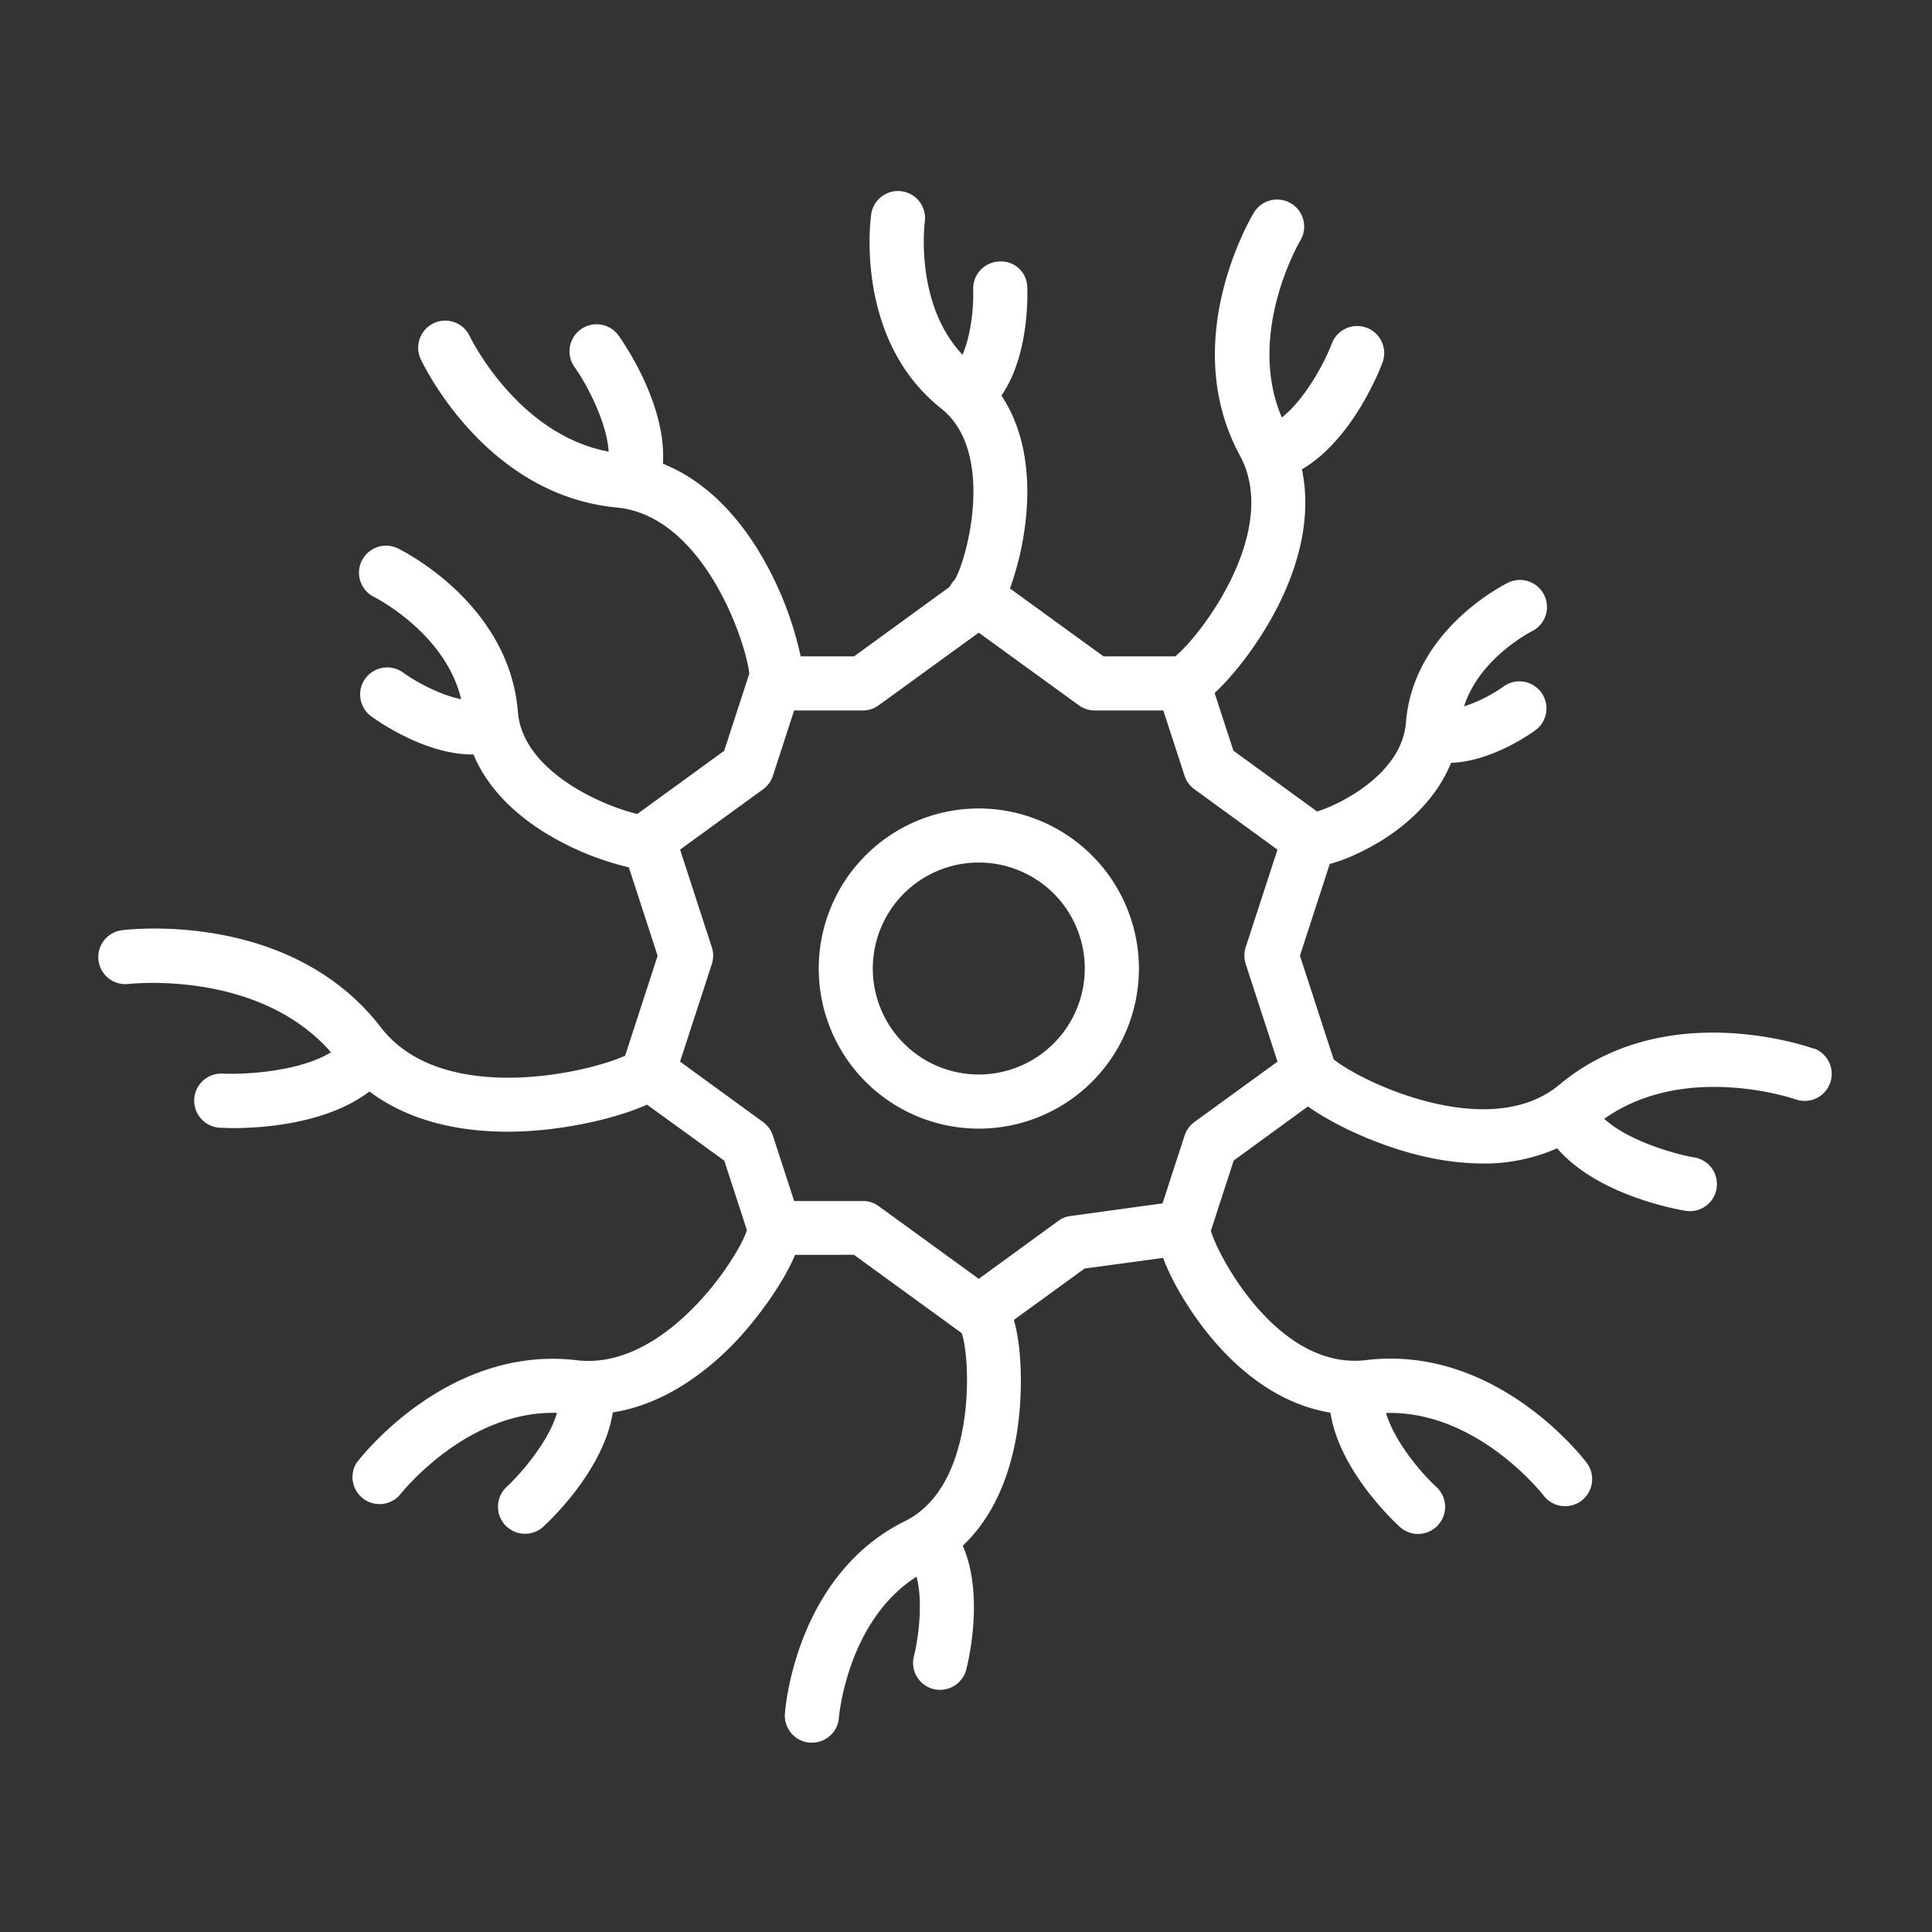 <?xml version="1.0"?>
<svg xmlns="http://www.w3.org/2000/svg" id="LY" viewBox="0 0 500 500" width="50" height="50"><rect x="0" y="0" width="500" height="500" fill="#333333" stroke="none"/><defs><style>.cls-1{fill:#ffffff;}</style></defs><path class="cls-1" d="M469.46,271.42c-1.55-.56-38.51-13.55-65.9,9.31-18,15-50.94-.52-58.41-6.57l-8.73-26.83,7.72-23.74c6.33-1.64,13-5.77,14-6.43,8.42-5.4,14.34-12.22,17.39-19.74,10.39-.34,20.47-7.44,21.83-8.44a7,7,0,0,0-8.28-11.29,37.34,37.34,0,0,1-10.18,5.11c4-12.57,17.41-19.36,17.69-19.5a7,7,0,0,0-6.11-12.59c-1,.48-24.72,12.17-26.63,36.3-1.08,13.48-17.53,21.39-23,23l-21.65-15.74-4.86-14.93c6.21-5.73,13.47-15.78,17.9-25.61,5.21-11.57,6.75-22.53,4.69-32.27,12.91-7.53,20-25.3,20.85-27.61a7,7,0,1,0-13.1-4.95c-1.88,5-7,14.48-12.94,19.15-9.32-21.74,4.62-45.53,4.77-45.78a7,7,0,0,0-12-7.24c-.81,1.33-19.72,33.18-3.63,62.84,10.48,19.3-9.73,46.24-16.72,52H285.6l-24.23-17.58a75.77,75.77,0,0,0,4.48-23.57c.24-10.52-2.08-19.43-6.68-26.35,7.14-10.33,6.77-25.89,6.68-28a6.76,6.76,0,0,0-7.28-6.69A7,7,0,0,0,251.86,75c.15,4-.46,11.56-2.77,16.81-12.42-13.19-9.8-34-9.76-34.37a7,7,0,0,0-13.86-2c-.19,1.31-4.36,32.46,18.12,50.29,14.2,11.27,6.62,39.27,3.47,44.33a7.13,7.13,0,0,0-1.29,1.81l-24.74,18H207.21a89,89,0,0,0-11.13-27.7c-6.8-10.93-15.15-18.41-24.52-22.16,1-15.11-10-31.11-11.47-33.16A7,7,0,0,0,148.7,95c3.16,4.42,8.31,14.16,8.83,21.88-23.63-4.4-35.83-29.58-36-29.94a7,7,0,0,0-12.69,5.91c.67,1.44,16.76,35.29,50.76,38.49,21.89,2.05,33.14,33.33,34.34,43.07,0,.11-.12.21-.15.32l-6.37,19.58-22.5,16.35c-9.1-2.16-29.66-11.08-30.89-26.43-2.27-28.13-30-41.79-31.15-42.35a7,7,0,0,0-6.1,12.6c.2.11,18.48,9.28,22.56,26.47-5.47-1.06-11.9-4.62-15-6.87a7,7,0,0,0-8.27,11.3c1.62,1.19,13.9,9.88,26.17,9.88h.29c3.15,7.52,9.14,14.28,17.84,19.83a74.36,74.36,0,0,0,22.38,9.38l7.44,22.89-8.41,25.86C151.07,278.05,114,286,98.56,265.87c-23.41-30.36-65.27-25.34-67-25.13a7,7,0,0,0,1.77,13.9c.33,0,33.49-3.83,52.33,17.69-8.33,5.12-22.72,5.78-28,5.52a7,7,0,0,0-.79,14c.55,0,1.82.1,3.62.1,7.52,0,24.14-1.13,35.13-9.47,9.1,6.84,21.24,10.4,35.77,10.4H132c12.59-.09,26.78-3.11,35.45-7l20,14.5,5.85,18c-2.38,7.49-21.44,36.35-44,33.65-33.49-4-56.11,25.33-57.05,26.59A7,7,0,0,0,103.38,387c.17-.23,17.16-22,40.77-21.35-2.23,7.73-9.84,16.21-13,19.13a7,7,0,0,0-.44,9.88,7,7,0,0,0,9.88.46c1.83-1.67,15.71-14.8,18-29.59,13.27-2.09,24.11-10.38,31.41-17.93,5.51-5.71,12.57-15.16,15.77-22.86H221L248.87,345c2.32,6.13,4,39.44-14.59,48.62-28.32,14-31.05,48.46-31.15,49.91a7,7,0,0,0,6.48,7.47l.51,0a7,7,0,0,0,7-6.5c0-.25,2.12-25,20.08-36.46,1.85,6.95.29,16.82-.67,20.53a7,7,0,0,0,5,8.54,7.13,7.13,0,0,0,1.76.22,7,7,0,0,0,6.77-5.24c.57-2.22,4.68-19.31-.9-32.06,6.74-6.36,11.41-15.51,13.64-27.09,1.95-10.11,1.91-23.45-.42-31.34l18.31-13.3L301,325.55c2.86,7.59,8.93,17.24,15.95,24.53,8.39,8.72,17.69,13.93,27.37,15.52,2.26,14.78,16.12,27.89,17.95,29.55a7,7,0,1,0,9.44-10.35c-3.95-3.6-10.88-11.83-13-19.12,23.47-.66,40.4,20.87,40.76,21.35a7,7,0,0,0,11.16-8.46c-.94-1.26-23.48-30.57-57-26.59-22.88,2.84-38.61-27.31-40.25-33.47l5.9-18.16,19.21-14c7.23,5.13,18.93,10.39,29.85,12.9a70,70,0,0,0,15.55,1.87,46.83,46.83,0,0,0,19.1-3.94c10.38,12.07,30.66,15.75,33.26,16.18a6.26,6.26,0,0,0,1.14.09,7,7,0,0,0,1.13-13.9c-4.65-.78-16.87-4.09-23.35-10,20.95-14.86,49.22-5.17,49.64-5a7,7,0,0,0,4.74-13.17ZM322.39,249.49l8.23,25.26-21.5,15.62a7,7,0,0,0-2.54,3.48l-5.71,17.58-23.82,3.27a6.77,6.77,0,0,0-3.16,1.26l-20.58,15-25.89-18.8a6.92,6.92,0,0,0-4.11-1.34H205.53L200,293.85a7,7,0,0,0-2.54-3.48L176,274.75l8.22-25.26a7,7,0,0,0,0-4.34l-8.16-25.09c0-.08,0-.17.05-.26l21.37-15.53a7,7,0,0,0,2.54-3.49l5.5-16.91h17.78a6.93,6.93,0,0,0,4.11-1.35l25.89-18.79,25.89,18.79a7,7,0,0,0,4.12,1.35h17.76l5.5,16.9a6.93,6.93,0,0,0,2.54,3.48l21.5,15.64-8.23,25.26A7.14,7.14,0,0,0,322.39,249.49Z"/><path class="cls-1" d="M253.31,209.23a41.43,41.43,0,1,0,41.44,41.42A41.49,41.49,0,0,0,253.31,209.23Zm0,68.85a27.43,27.43,0,1,1,27.43-27.43A27.46,27.46,0,0,1,253.31,278.08Z"/></svg>
